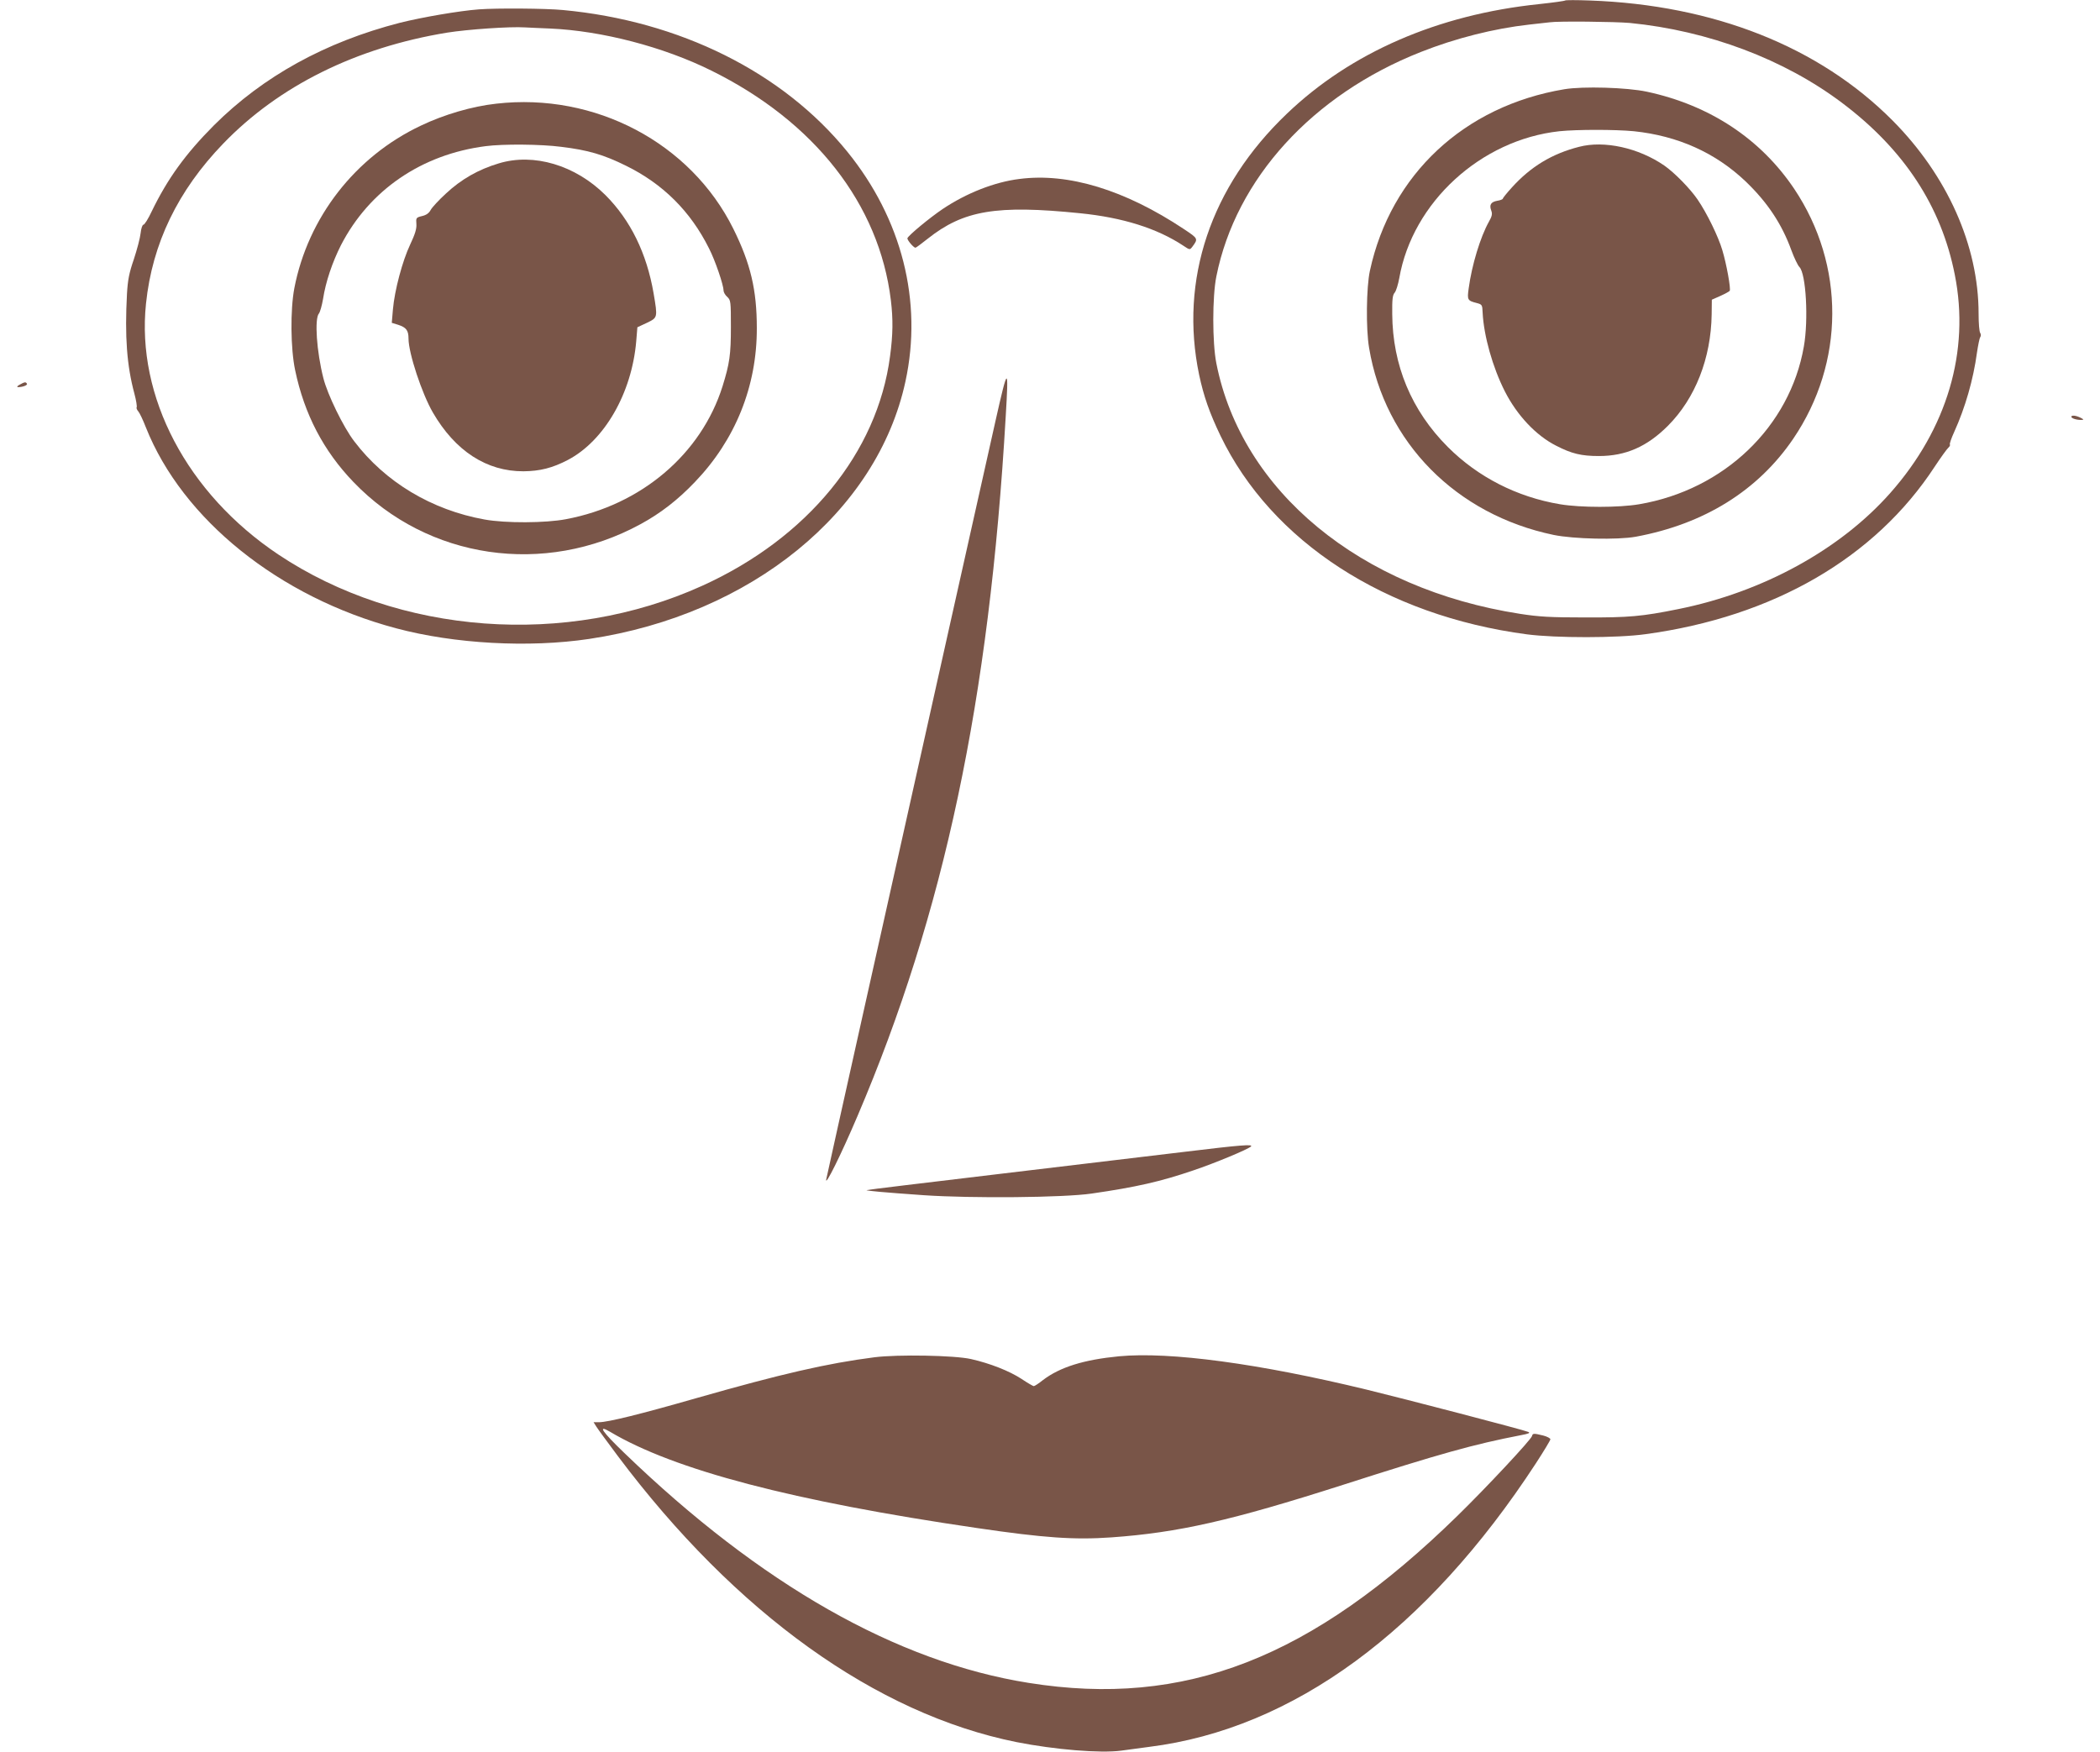 <?xml version="1.0" standalone="no"?>
<!DOCTYPE svg PUBLIC "-//W3C//DTD SVG 20010904//EN"
 "http://www.w3.org/TR/2001/REC-SVG-20010904/DTD/svg10.dtd">
<svg version="1.0" xmlns="http://www.w3.org/2000/svg"
 width="1280pt" height="1068pt" viewBox="0 0 1280 1068"
 preserveAspectRatio="xMidYMid meet">
<g transform="translate(0,1068) scale(0.1,-0.1)"
fill="#795548" stroke="none">
<path d="M9540 10677 c-3 -3 -75 -13 -159 -22 -616 -64 -1148 -295 -1538 -669
-464 -443 -655 -1011 -534 -1591 28 -131 63 -231 130 -371 311 -646 1006
-1097 1868 -1211 176 -23 551 -23 723 1 779 106 1399 465 1763 1022 37 56 74
107 82 114 8 7 13 16 10 20 -3 4 9 39 26 76 68 150 117 321 139 484 7 47 16
90 20 95 5 6 5 17 0 25 -6 8 -10 61 -10 118 0 415 -191 842 -525 1178 -448
450 -1089 704 -1845 731 -80 3 -147 3 -150 0z m395 -137 c477 -47 940 -221
1294 -488 377 -284 604 -630 686 -1047 93 -466 -47 -939 -393 -1330 -306 -346
-779 -605 -1292 -708 -222 -45 -302 -52 -570 -51 -209 0 -280 4 -395 22 -974
151 -1697 747 -1851 1527 -25 126 -25 406 0 530 119 595 585 1107 1246 1368
212 84 446 143 660 167 58 6 114 13 125 14 51 8 401 4 490 -4z"/>
<path d="M9535 10136 c-611 -102 -1058 -520 -1185 -1106 -22 -100 -25 -355 -5
-471 96 -576 530 -1016 1125 -1140 122 -25 389 -31 500 -11 417 77 745 281
960 597 315 464 318 1058 6 1524 -205 305 -515 510 -898 592 -121 26 -389 34
-503 15z m424 -256 c268 -28 497 -131 680 -305 134 -128 222 -261 280 -421 17
-46 39 -92 49 -102 40 -40 56 -320 27 -484 -85 -489 -486 -874 -1004 -962
-123 -21 -357 -21 -482 0 -263 44 -501 166 -684 349 -222 222 -337 499 -339
811 -1 88 2 116 15 130 9 11 21 51 28 89 81 462 497 843 976 895 107 11 341
11 454 0z"/>
<path d="M9625 9785 c-165 -42 -295 -121 -409 -247 -31 -34 -56 -65 -56 -69 0
-4 -15 -10 -34 -13 -39 -7 -50 -25 -36 -61 7 -19 4 -34 -15 -67 -52 -93 -104
-264 -123 -406 -10 -70 -7 -75 48 -89 34 -9 35 -11 37 -59 7 -141 61 -333 135
-479 74 -146 190 -270 313 -332 95 -49 154 -63 261 -63 163 0 293 57 420 184
167 167 263 412 267 679 l1 90 52 23 c29 13 54 27 57 31 8 12 -20 166 -45 248
-24 82 -94 226 -151 309 -46 67 -140 163 -203 207 -157 108 -366 154 -519 114z"/>
<path d="M2920 10623 c-121 -9 -347 -48 -483 -82 -454 -117 -833 -326 -1133
-625 -173 -174 -282 -324 -379 -524 -21 -45 -44 -82 -51 -82 -6 0 -14 -23 -17
-52 -3 -29 -22 -100 -41 -158 -29 -84 -37 -126 -42 -210 -14 -261 -1 -438 45
-609 11 -41 17 -79 14 -84 -3 -4 2 -16 10 -25 8 -9 29 -53 46 -97 223 -561
812 -1035 1525 -1225 355 -95 809 -120 1177 -65 987 148 1756 774 1928 1570
106 488 -22 991 -355 1401 -393 484 -1022 797 -1734 863 -105 10 -401 12 -510
4z m435 -117 c314 -14 690 -112 980 -256 630 -311 1024 -815 1095 -1400 14
-116 13 -209 -5 -342 -77 -588 -503 -1108 -1145 -1399 -829 -376 -1849 -300
-2584 191 -556 372 -866 962 -806 1530 38 365 194 688 470 974 340 353 811
586 1365 677 126 20 384 38 475 32 25 -1 95 -5 155 -7z"/>
<path d="M3025 10048 c-147 -16 -318 -66 -460 -134 -400 -189 -688 -560 -771
-991 -25 -132 -23 -368 5 -500 56 -268 173 -492 356 -682 452 -471 1164 -575
1748 -257 122 66 228 148 332 257 247 257 379 584 378 939 0 233 -38 393 -143
605 -260 524 -843 832 -1445 763z m395 -263 c166 -20 259 -48 395 -115 226
-111 394 -278 507 -505 37 -72 88 -222 88 -255 0 -11 10 -29 23 -40 21 -20 22
-28 22 -183 0 -169 -8 -224 -51 -362 -130 -413 -496 -724 -954 -810 -125 -24
-369 -25 -496 -2 -323 58 -606 228 -795 477 -66 86 -163 285 -188 385 -41 161
-55 362 -27 394 7 9 18 48 25 88 16 105 57 225 109 328 173 336 492 554 882
604 107 14 338 12 460 -4z"/>
<path d="M3040 9684 c-124 -37 -229 -97 -321 -183 -44 -40 -86 -86 -94 -101
-10 -19 -26 -31 -52 -37 -37 -9 -38 -11 -35 -49 2 -29 -8 -61 -38 -125 -47
-99 -95 -279 -105 -395 l-7 -82 39 -12 c49 -16 63 -34 63 -84 0 -89 82 -336
148 -450 136 -235 328 -360 553 -359 100 1 176 20 270 69 223 117 390 407 417
724 l7 85 58 27 c66 32 66 31 41 179 -42 245 -141 447 -294 600 -183 182 -437
258 -650 193z"/>
<path d="M6213 9589 c-152 -19 -322 -86 -467 -183 -80 -54 -208 -160 -215
-178 -3 -10 37 -58 49 -58 4 0 37 25 75 55 218 173 419 207 929 155 259 -26
469 -92 629 -198 39 -26 39 -26 54 -7 37 50 37 50 -50 108 -361 240 -706 345
-1004 306z"/>
<path d="M6068 8115 c-73 -323 -441 -1973 -802 -3590 -123 -550 -226 -1016
-230 -1035 -8 -47 91 152 190 385 529 1239 804 2537 904 4265 19 315 14 313
-62 -25z"/>
<path d="M120 8335 c-15 -8 -19 -14 -10 -15 28 0 60 12 54 21 -7 12 -14 11
-44 -6z"/>
<path d="M12626 8142 c-6 -10 26 -22 59 -22 16 1 17 2 5 9 -28 16 -58 22 -64
13z"/>
<path d="M7225 3659 c-176 -21 -684 -82 -1130 -135 -445 -53 -811 -97 -813
-99 -5 -4 106 -14 348 -31 294 -20 854 -15 1024 10 270 39 420 73 619 141 131
44 333 128 352 146 15 15 -62 9 -400 -32z"/>
<path d="M5330 2406 c-289 -37 -570 -102 -1085 -249 -342 -98 -539 -147 -595
-147 l-32 0 17 -27 c10 -16 68 -95 130 -178 719 -959 1575 -1573 2431 -1745
233 -46 511 -69 638 -52 44 6 122 16 171 23 877 110 1690 707 2357 1729 48 74
88 140 88 146 0 6 -20 17 -44 23 -57 14 -64 14 -68 -3 -5 -22 -278 -314 -454
-486 -891 -871 -1662 -1171 -2614 -1019 -805 128 -1634 600 -2465 1402 -135
130 -166 175 -87 129 391 -233 1115 -423 2237 -587 408 -60 593 -73 819 -57
408 29 730 102 1411 320 595 191 800 248 1085 303 49 9 59 14 45 20 -30 13
-756 202 -986 258 -656 159 -1197 232 -1508 203 -216 -21 -360 -66 -464 -145
-26 -21 -51 -37 -56 -37 -4 0 -39 20 -76 45 -74 48 -191 94 -306 120 -101 23
-446 29 -589 11z"/>
</g>
</svg>
